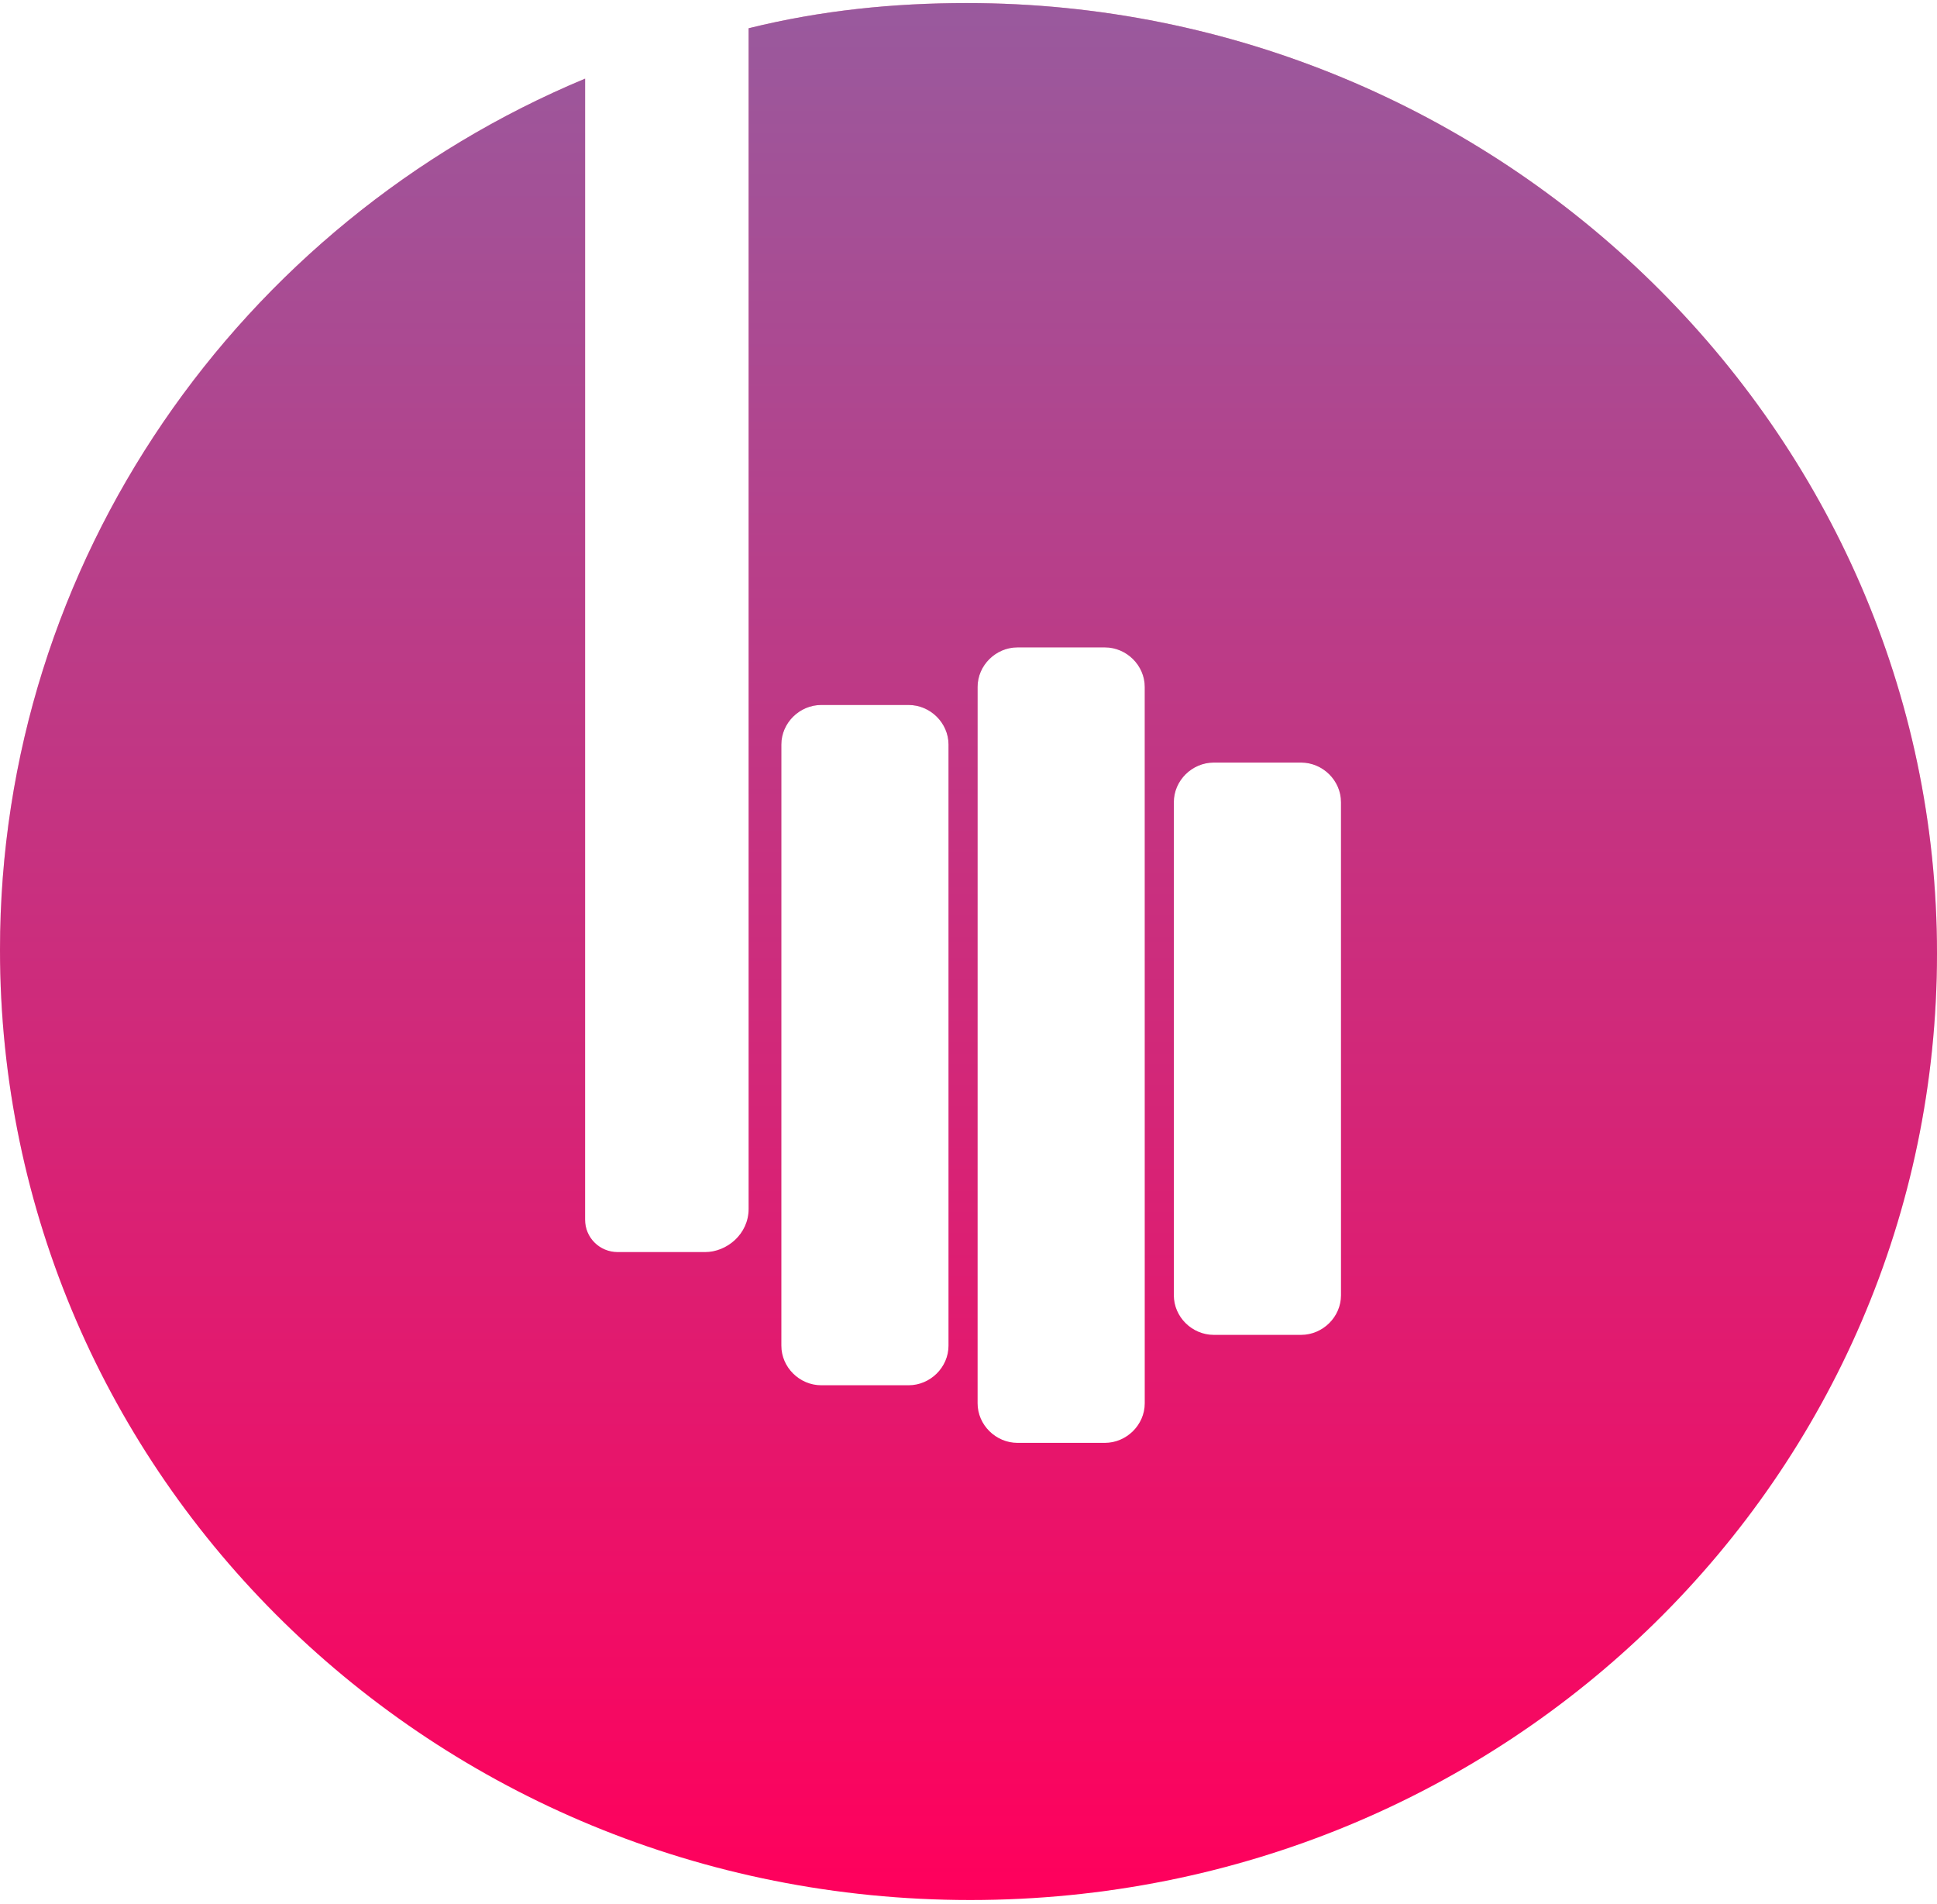 <svg width="233" height="229" viewBox="0 0 233 229" fill="none" xmlns="http://www.w3.org/2000/svg">
<path d="M116.281 0.368C107.538 0.368 98.796 1.234 90.052 3.399C90.052 3.831 90.052 4.264 90.052 4.697V145.394C90.052 148.425 87.43 150.589 84.807 150.589H74.315C72.129 150.589 70.381 148.858 70.381 146.693V9.459C28.852 26.776 0 67.47 0 114.224C0 177.43 52.021 228.514 116.719 228.514C181.417 228.514 233 177.43 233 114.657C233 51.885 180.542 0.368 116.281 0.368ZM114.096 161.845C114.096 164.442 111.91 166.607 109.287 166.607H98.796C96.173 166.607 93.987 164.442 93.987 161.845V89.548C93.987 86.951 96.173 84.786 98.796 84.786H109.287C111.91 84.786 114.096 86.951 114.096 89.548V161.845ZM137.702 168.772C137.702 171.369 135.516 173.534 132.893 173.534H122.402C119.779 173.534 117.593 171.369 117.593 168.772V82.622C117.593 80.024 119.779 77.86 122.402 77.86H132.893C135.516 77.86 137.702 80.024 137.702 82.622V168.772ZM161.308 155.784C161.308 158.382 159.122 160.546 156.499 160.546H146.008C143.385 160.546 141.199 158.382 141.199 155.784V96.475C141.199 93.877 143.385 91.713 146.008 91.713H156.499C159.122 91.713 161.308 93.877 161.308 96.475V155.784Z" fill="#FF005C"/>
<path d="M116.281 0.368C107.538 0.368 98.796 1.234 90.052 3.399C90.052 3.831 90.052 4.264 90.052 4.697V145.394C90.052 148.425 87.43 150.589 84.807 150.589H74.315C72.129 150.589 70.381 148.858 70.381 146.693V9.459C28.852 26.776 0 67.47 0 114.224C0 177.43 52.021 228.514 116.719 228.514C181.417 228.514 233 177.43 233 114.657C233 51.885 180.542 0.368 116.281 0.368ZM114.096 161.845C114.096 164.442 111.91 166.607 109.287 166.607H98.796C96.173 166.607 93.987 164.442 93.987 161.845V89.548C93.987 86.951 96.173 84.786 98.796 84.786H109.287C111.91 84.786 114.096 86.951 114.096 89.548V161.845ZM137.702 168.772C137.702 171.369 135.516 173.534 132.893 173.534H122.402C119.779 173.534 117.593 171.369 117.593 168.772V82.622C117.593 80.024 119.779 77.86 122.402 77.86H132.893C135.516 77.86 137.702 80.024 137.702 82.622V168.772ZM161.308 155.784C161.308 158.382 159.122 160.546 156.499 160.546H146.008C143.385 160.546 141.199 158.382 141.199 155.784V96.475C141.199 93.877 143.385 91.713 146.008 91.713H156.499C159.122 91.713 161.308 93.877 161.308 96.475V155.784Z" fill="url(#paint0_linear)" fill-opacity="0.4"/>
<defs>
<linearGradient id="paint0_linear" x1="116.5" y1="0.368" x2="116.5" y2="228.514" gradientUnits="userSpaceOnUse">
<stop stop-color="#00E0FF"/>
<stop offset="1" stop-color="#00E0FF" stop-opacity="0"/>
</linearGradient>
</defs>
</svg>
